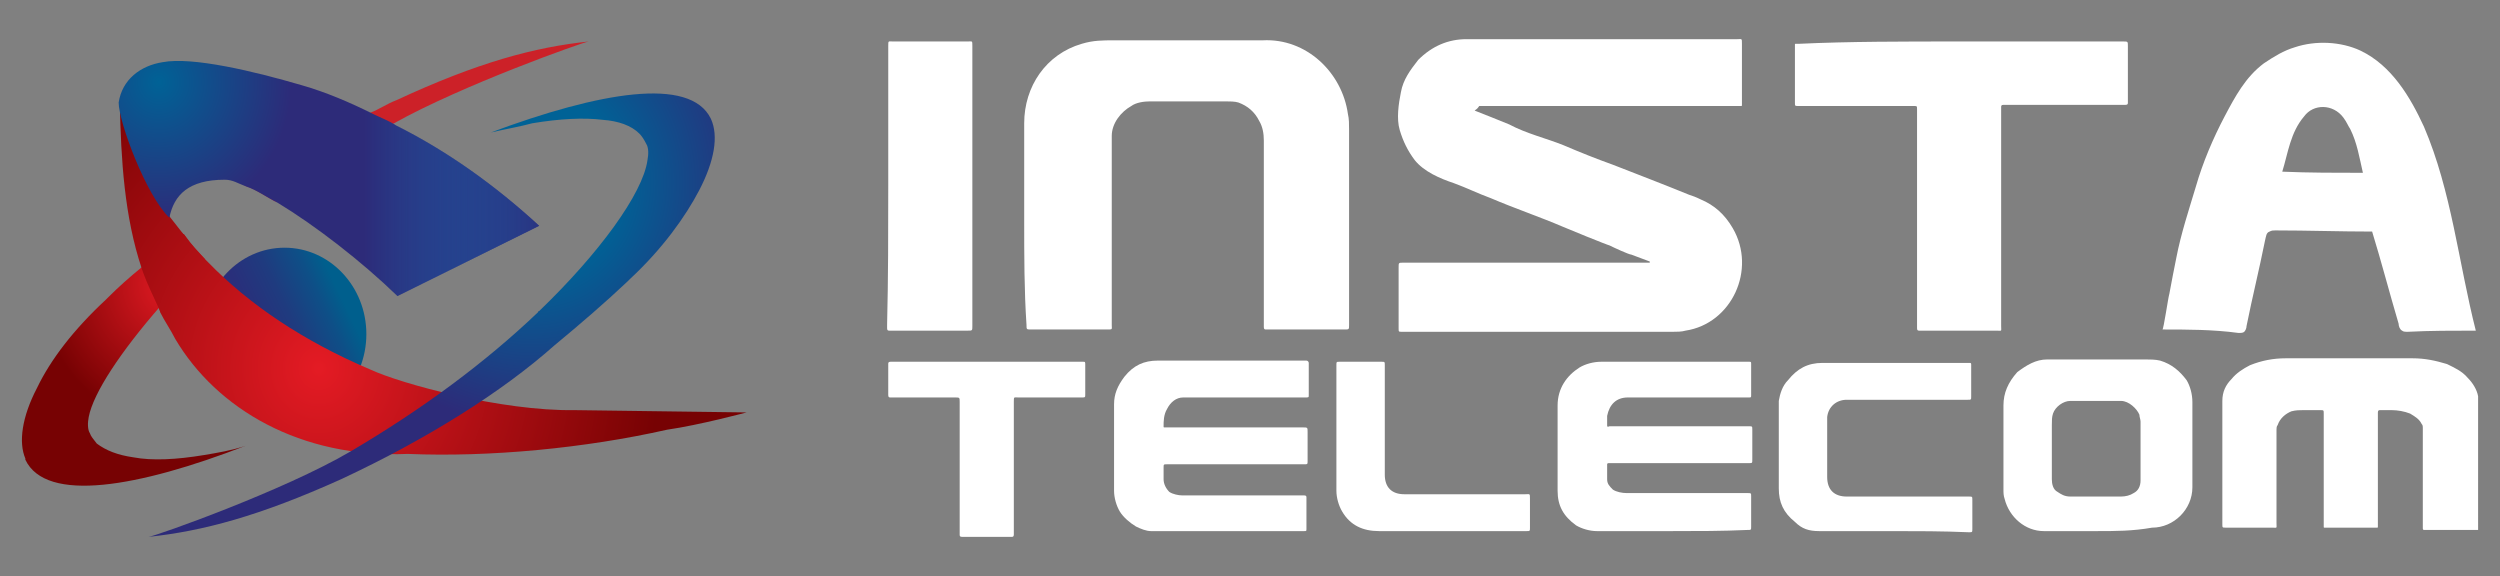 <?xml version="1.0" encoding="UTF-8"?>
<!-- Generator: Adobe Illustrator 27.3.1, SVG Export Plug-In . SVG Version: 6.00 Build 0)  -->
<svg xmlns="http://www.w3.org/2000/svg" xmlns:xlink="http://www.w3.org/1999/xlink" version="1.1" id="Layer_1" x="0px" y="0px" viewBox="0 0 217 50" style="enable-background:new 0 0 217 50;" xml:space="preserve">
<rect x="0" y="0" width="217" height="50" fill="#808080" stroke="none"/>
<style type="text/css">
	.st0{fill:url(#SVGID_1_);}
	.st1{fill:#CC2128;}
	.st2{fill:url(#SVGID_00000044877530272001996510000009163888712482220715_);}
	.st3{fill:url(#SVGID_00000074416558348825299380000006804896645650718359_);}
	.st4{fill:url(#SVGID_00000039834798692357550530000009356919726253136296_);}
	.st5{fill:url(#SVGID_00000152972777344832938650000003690091816882269856_);}
	.st6{fill:url(#SVGID_00000083804724072018936200000003848544596443355019_);}
	.st7{fill:#FFFFFF;}
</style>
<g>
	<g>
		
			<linearGradient id="SVGID_1_" gradientUnits="userSpaceOnUse" x1="43.043" y1="31.856" x2="11.922" y2="16.855" gradientTransform="matrix(1 0 0 -1 0 52)">
			<stop offset="0.42" style="stop-color:#005F8D"></stop>
			<stop offset="0.471" style="stop-color:#0E4F87"></stop>
			<stop offset="0.558" style="stop-color:#1F3B7F"></stop>
			<stop offset="0.645" style="stop-color:#292F7B"></stop>
			<stop offset="0.731" style="stop-color:#2D2B79"></stop>
		</linearGradient>
		<ellipse class="st0" cx="24.7" cy="29" rx="7.1" ry="7.5"></ellipse>
		<path class="st1" d="M51.1,3.6c-0.6,0.1-11,3.8-16.9,7.1c-0.2,0.1-0.3,0.2-0.5,0.3c-3.5,2.1-6.8,4.3-9.8,6.5    c-0.9-0.5-1.6-1-2.4-1.3c-0.1,0-0.2-0.1-0.3-0.1c3.2-2.1,7-4.4,10.9-6.3c0.8-0.3,1.5-0.8,2.3-1.1C41.5,5.4,46.4,4.1,51.1,3.6z"></path>
		
			<radialGradient id="SVGID_00000013900832144845478770000015880990003424179882_" cx="15.02" cy="55.012" r="11.552" gradientTransform="matrix(1 0 0 -1.058 0 82.835)" gradientUnits="userSpaceOnUse">
			<stop offset="0" style="stop-color:#E41B24"></stop>
			<stop offset="1" style="stop-color:#770203"></stop>
		</radialGradient>
		<path style="fill:url(#SVGID_00000013900832144845478770000015880990003424179882_);" d="M17.7,39.5c1.2-0.2,2.4-0.4,3.6-0.8    C12,42.3,4,43.7,2.2,39.9c0,0,0,0,0-0.1c-0.6-1.4-0.3-3.6,1-6.1c1.2-2.5,3.2-5.1,6-7.7c0.1-0.1,0.1-0.1,0.2-0.2    c0.9-0.9,1.8-1.7,2.9-2.6c1.1-1,2.3-1.9,3.5-3c0.1,0.1,0.1,0.2,0.2,0.2c0.5,0.8,1.2,1.4,1.8,2.1c-0.2,0.1-0.3,0.3-0.5,0.5    c-0.1,0.1-0.1,0.1-0.1,0.1c-1.2,1.2-2.4,2.4-3.3,3.5c-3.4,3.9-5.8,7.5-6.2,9.6c-0.1,0.5-0.1,1.1,0.1,1.4c0.1,0.3,0.3,0.5,0.6,0.9    c0.8,0.6,1.8,1,3.2,1.2l0,0C13.2,40,15.3,39.9,17.7,39.5z"></path>
		
			<radialGradient id="SVGID_00000134937182831025720740000007847598138431444664_" cx="-4.425" cy="68.225" r="28.416" gradientTransform="matrix(1.039 0 0 -1.101 32.274 107.087)" gradientUnits="userSpaceOnUse">
			<stop offset="0" style="stop-color:#E41B24"></stop>
			<stop offset="1" style="stop-color:#770203"></stop>
		</radialGradient>
		<path style="fill:url(#SVGID_00000134937182831025720740000007847598138431444664_);" d="M49.9,35.6c-6.4,0.1-15.1-2.3-17.7-3.5    c-5.9-2.5-10.6-5.7-14.1-9.3c-0.1-0.1-0.2-0.2-0.2-0.2c-0.6-0.6-1.3-1.4-1.8-2.1c-0.1-0.1-0.1-0.2-0.2-0.2c-0.3-0.4-0.8-1-1.1-1.4    l0,0c-2.3-3.2-3.6-6.5-4.4-10c0.1,5,0.4,9.9,1.9,14.4c0,0.1,0.1,0.2,0.1,0.3c0.4,1.1,0.9,2.1,1.4,3.2c0,0.1,0.1,0.2,0.1,0.3    c0.4,0.8,0.9,1.5,1.3,2.3c3.6,6.1,10.9,10.4,20.2,10c7.1,0.3,15.4-0.5,22.5-2.1c2.8-0.4,6.9-1.5,6.9-1.5L49.9,35.6z"></path>
		
			<radialGradient id="SVGID_00000140719445986341261950000012780447775134773920_" cx="13.782" cy="71.57" r="11.556" gradientTransform="matrix(1 0 0 -1.058 0 82.835)" gradientUnits="userSpaceOnUse">
			<stop offset="0" style="stop-color:#006296"></stop>
			<stop offset="1" style="stop-color:#2D2B79"></stop>
		</radialGradient>
		<path style="fill:url(#SVGID_00000140719445986341261950000012780447775134773920_);" d="M46.8,19.6l-12.3,6.1    c-3.1-3-7.1-6.1-10.4-8.1c-1-0.5-1.8-1.1-2.7-1.4c-0.8-0.3-1.2-0.6-1.9-0.6c-3.1,0-4.4,1.3-4.8,3.3l0,0c-2-1.9-4.4-8.3-4.4-10    c0.3-2,1.9-3.2,3.8-3.5c2.6-0.5,8,0.8,12.1,2c2.1,0.6,4.2,1.5,6.2,2.5c0.6,0.3,1.4,0.6,2,1C38.8,13.1,43,16.1,46.8,19.6z"></path>
		
			<radialGradient id="SVGID_00000038406125163329512200000002355266467401868182_" cx="46.163" cy="63.293" r="21.655" gradientTransform="matrix(1 0 0 -1.058 0 82.835)" gradientUnits="userSpaceOnUse">
			<stop offset="0.344" style="stop-color:#006296"></stop>
			<stop offset="0.92" style="stop-color:#2D2B79"></stop>
		</radialGradient>
		<path style="fill:url(#SVGID_00000038406125163329512200000002355266467401868182_);" d="M61.7,10.3L61.7,10.3    C59.9,6.6,52,8,42.6,11.5c1.3-0.3,2.5-0.5,3.6-0.8c2.4-0.4,4.5-0.5,6.1-0.3l0,0c1.4,0.1,2.5,0.5,3.2,1.2c0.2,0.2,0.4,0.5,0.6,0.9    c0.2,0.3,0.2,0.9,0.1,1.4C55.8,16.8,52,22,46.8,27c-0.1,0-0.1,0.1-0.1,0.1c-4.5,4.3-10,8.4-16.3,12.1c-5.8,3.4-16.8,7.3-17.5,7.4    c4.7-0.5,9.6-1.8,16.7-5C37.1,38.1,43.6,34,48.1,30c2.3-1.9,4.5-3.8,6.4-5.6c0.1-0.1,0.1-0.1,0.2-0.2c2.8-2.6,4.8-5.4,6-7.7    C62,14,62.4,11.8,61.7,10.3z"></path>
		
			<linearGradient id="SVGID_00000168834968624692537550000011332625362021863843_" gradientUnits="userSpaceOnUse" x1="18.851" y1="36.491" x2="55.403" y2="36.491" gradientTransform="matrix(1 0 0 -1 0 52)">
			<stop offset="0.349" style="stop-color:#00ADEE;stop-opacity:0"></stop>
			<stop offset="0.825" style="stop-color:#2D2B79;stop-opacity:0.7"></stop>
		</linearGradient>
		<path style="fill:url(#SVGID_00000168834968624692537550000011332625362021863843_);" d="M46.8,19.6l-12.3,6.1    c-3.1-3-7.1-6.1-10.4-8.1c-1-0.5-1.8-1.1-2.7-1.4c-0.8-0.3-1.2-0.6-1.9-0.6c-3.1,0-4.4,1.3-4.8,3.3l0,0c-2-1.9-4.4-8.3-4.4-10    c0.3-2,1.9-3.2,3.8-3.5c2.6-0.5,8,0.8,12.1,2c2.1,0.6,4.2,1.5,6.2,2.5c0.6,0.3,1.4,0.6,2,1C38.8,13.1,43,16.1,46.8,19.6z"></path>
	</g>
	<g>
		<path class="st7" d="M128,9.6c0.3,0.1,2.5,1,3,1.2c1.5,0.8,3.2,1.2,4.7,1.8c1.4,0.6,2.9,1.2,4.3,1.7c2.3,0.9,4.4,1.7,6.6,2.6    c0.3,0.1,0.6,0.2,1,0.4c1.2,0.5,2.1,1.3,2.8,2.5c2.1,3.6-0.1,8.3-4.1,8.9c-0.3,0.1-0.8,0.1-1.1,0.1c-7.8,0-15.6,0-23.4,0h-0.1    c-0.3,0-0.3,0-0.3-0.3c0-1.7,0-3.4,0-5.3c0-0.4,0-0.4,0.4-0.4c6.8,0,13.5,0,20.3,0c0.3,0,0.8,0,1.1,0c0,0,0,0,0-0.1    c-0.5-0.2-1.1-0.4-1.6-0.6c-0.2,0-1.5-0.6-1.9-0.8c-0.1,0-3.8-1.5-4-1.6c-2.1-0.9-4.2-1.6-6.3-2.5c-1.1-0.4-2.1-0.9-3.2-1.3    c-1.2-0.4-2.6-1-3.4-2c-0.6-0.8-1-1.6-1.3-2.6c-0.3-1-0.1-2.3,0.1-3.3c0.2-1.1,0.8-1.9,1.5-2.8c1.2-1.2,2.6-1.8,4.2-1.8    c4.3,0,8.6,0,12.8,0c3.5,0,7.2,0,10.7,0c0.4,0,0.4-0.1,0.4,0.4c0,1.7,0,3.4,0,5.1c0,0.1,0,0.2,0,0.2c0,0.1,0,0.1-0.1,0.1    s-0.2,0-0.3,0c-7.5,0-14.9,0-22.4,0C128.2,9.5,128.1,9.5,128,9.6C128,9.5,128,9.6,128,9.6z"></path>
		<path class="st7" d="M88.9,19.1c0-2.8,0-5.6,0-8.4c0-3.2,1.9-6,5-6.9c1-0.3,1.8-0.3,2.8-0.3c4.3,0,8.6,0,12.9,0    c3.8-0.2,6.9,2.8,7.4,6.4c0.1,0.4,0.1,0.9,0.1,1.4c0,5.7,0,11.3,0,16.9c0,0.4,0,0.4-0.4,0.4c-2.3,0-4.4,0-6.6,0    c-0.1,0-0.1,0-0.2,0c-0.1,0-0.2,0-0.2-0.2c0-0.1,0-0.2,0-0.3c0-5.3,0-10.6,0-15.9c0-0.6-0.1-1.2-0.4-1.7c-0.4-0.8-1-1.3-1.8-1.6    c-0.3-0.1-0.8-0.1-1.1-0.1c-2.3,0-4.4,0-6.6,0c-0.5,0-1.2,0.1-1.6,0.4c-0.9,0.5-1.7,1.5-1.7,2.6c0,1.8,0,3.6,0,5.6    c0,3.6,0,7.2,0,10.8c0,0.4,0.1,0.4-0.4,0.4c-2.3,0-4.4,0-6.6,0c-0.4,0-0.4,0-0.4-0.4C88.9,25.2,88.9,22.2,88.9,19.1z"></path>
		<path class="st7" d="M187.7,28.6c0.1,0,0.5-2.8,0.6-3.1c0.2-1.1,0.4-2.1,0.6-3.1c0.4-2.1,1.1-4.2,1.7-6.2c0.6-2.1,1.5-4.2,2.5-6.1    c0.9-1.7,1.8-3.4,3.4-4.6c0.9-0.6,1.7-1.1,2.7-1.4c1.8-0.6,4-0.5,5.7,0.3c2.7,1.3,4.3,4,5.5,6.6c2.4,5.6,3,11.8,4.5,17.7    c-1.9,0-4,0-5.9,0.1c-0.2,0-0.4,0-0.5-0.1c-0.2-0.1-0.3-0.4-0.3-0.6c-0.8-2.7-1.5-5.4-2.3-8c-2.8,0-5.6-0.1-8.4-0.1    c-0.2,0-0.3,0-0.5,0.1c-0.3,0.1-0.3,0.4-0.4,0.8c-0.5,2.5-1.1,4.9-1.6,7.4c0,0.2-0.1,0.4-0.2,0.5c-0.1,0.1-0.3,0.1-0.5,0.1    C192.1,28.6,189.8,28.6,187.7,28.6z M205.1,15c-0.3-1.3-0.5-2.6-1.1-3.8c-0.2-0.3-0.3-0.6-0.6-1c-0.9-1.2-2.6-1.2-3.4-0.1    c-1.2,1.4-1.4,3.2-1.9,4.8C200.4,15,202.8,15,205.1,15z"></path>
		<path class="st7" d="M169.9,3.6c4.5,0,9.9,0,14.4,0c0.4,0,0.4,0,0.4,0.4c0,1.6,0,3.1,0,4.7c0,0.1,0,0.1,0,0.2s0,0.2-0.2,0.2    c-0.1,0-0.2,0-0.3,0c-3,0-7,0-10.1,0c-0.1,0-0.2,0-0.2,0c-0.2,0-0.2,0.1-0.2,0.2s0,0.2,0,0.3c0,6.2,0,12.4,0,18.7    c0,0.5,0.1,0.4-0.4,0.4c-2.1,0-4.4,0-6.5,0c-0.1,0-0.2,0-0.2,0c-0.1,0-0.2,0-0.2-0.2c0-0.1,0-0.2,0-0.3c0-6.2,0-12.3,0-18.5    c0-0.1,0-0.1,0-0.2c0-0.3,0-0.3-0.3-0.3c-3.1,0-6.6,0-9.8,0c-0.1,0-0.1,0-0.2,0c-0.3,0-0.3,0-0.3-0.3c0-1.6,0-3.2,0-4.8    c0-0.1,0-0.1,0-0.2s0-0.1,0.1-0.1s0.2,0,0.3,0C160.4,3.6,165.4,3.6,169.9,3.6z"></path>
		<path class="st7" d="M77.1,16.1c0-4.1,0-8,0-12.1c0-0.5,0-0.4,0.4-0.4c2.1,0,4.4,0,6.5,0c0.4,0,0.4-0.1,0.4,0.4    c0,8.1,0,16.2,0,24.3c0,0.4,0,0.4-0.4,0.4c-2.3,0-4.4,0-6.6,0c-0.1,0-0.1,0-0.2,0c-0.1,0-0.2,0-0.2-0.2c0-0.1,0-0.2,0-0.3    C77.1,24.1,77.1,20.2,77.1,16.1z"></path>
		<g>
			<path class="st7" d="M215.1,46c-1.5,0-3,0-4.5,0c-0.1,0-0.1,0-0.2,0c-0.1,0-0.1-0.1-0.1-0.2c0-0.3,0-0.6,0-1c0-1,0-1.9,0-3     c0-1.5,0-3.1,0-4.6c0-0.2,0-0.3-0.1-0.4c-0.2-0.4-0.5-0.6-1-0.9c-0.5-0.2-1.1-0.3-1.6-0.3c-0.3,0-0.6,0-1,0c-0.1,0-0.2,0-0.2,0.2     c0,0.1,0,0.2,0,0.3c0,3.1,0,6.3,0,9.4c0,0.1,0,0.2,0,0.2c0,0.1,0,0.1-0.1,0.1c-0.1,0-0.1,0-0.2,0c-1.4,0-2.8,0-4.1,0     c-0.1,0-0.1,0-0.2,0c-0.1,0-0.1,0-0.1-0.1s0-0.2,0-0.3c0-3.1,0-6.2,0-9.3c0-0.1,0-0.1,0-0.2c0-0.3,0-0.3-0.3-0.3     c-0.5,0-1.1,0-1.5,0c-0.3,0-0.6,0-1,0.1c-0.5,0.2-1,0.6-1.2,1.2c-0.1,0.1-0.1,0.3-0.1,0.4c0,2.7,0,5.4,0,8.1     c0,0.5,0.1,0.4-0.4,0.4c-1.3,0-2.7,0-4,0c-0.3,0-0.3,0-0.3-0.3c0-3.5,0-7.2,0-10.7c0-0.8,0.3-1.4,0.8-1.9c0.4-0.5,1-0.9,1.6-1.2     c1-0.4,2-0.6,3.1-0.6c3.6,0,7.3,0,11,0c1.1,0,2,0.2,3,0.5c0.6,0.3,1.3,0.6,1.8,1.2c0.4,0.4,0.8,1,0.9,1.6l0,0     C215.1,38.6,215.1,42.4,215.1,46z"></path>
			<path class="st7" d="M106.5,46.1c-2.3,0-4.4,0-6.6,0c-0.4,0-0.9-0.2-1.3-0.4c-0.5-0.3-1.1-0.8-1.4-1.3c-0.3-0.5-0.5-1.2-0.5-1.8     c0-2.5,0-4.9,0-7.5c0-0.9,0.3-1.6,0.9-2.4c0.8-1,1.7-1.4,2.9-1.4c4.3,0,8.5,0,12.8,0h0.1c0.1,0,0.2,0.1,0.2,0.2     c0,0.2,0,0.4,0,0.8c0,0.6,0,1.4,0,2c0,0.2,0,0.2-0.3,0.2c-2.5,0-4.9,0-7.3,0c-1.1,0-2.3,0-3.3,0c-0.6,0-1.1,0.4-1.4,1     c-0.3,0.5-0.3,1.1-0.3,1.5c0,0.1,0,0.1,0.1,0.1c0.1,0,0.2,0,0.3,0c3.9,0,7.8,0,11.7,0c0.4,0,0.4,0,0.4,0.4c0,0.9,0,1.6,0,2.5     c0,0.3,0,0.3-0.3,0.3c-3.1,0-6.1,0-9.2,0c-0.9,0-1.8,0-2.7,0c-0.3,0-0.3,0-0.3,0.3s0,0.6,0,1c0,0.4,0.2,0.8,0.5,1.1     c0.3,0.2,0.8,0.3,1.1,0.3c3.4,0,7,0,10.4,0c0.1,0,0.1,0,0.2,0c0.2,0,0.2,0.1,0.2,0.2c0,0.9,0,1.7,0,2.7c0,0.2,0,0.2-0.2,0.2     c-1.2,0-2.4,0-3.6,0C108.6,46.1,107.5,46.1,106.5,46.1L106.5,46.1z"></path>
			<path class="st7" d="M145.1,46.1c-2.1,0-4.3,0-6.5,0c-0.6,0-1.3-0.2-1.8-0.5c-1.1-0.8-1.6-1.7-1.6-3c0-2.5,0-4.9,0-7.4     c0-1.5,0.8-2.6,1.9-3.3c0.5-0.3,1.2-0.5,1.9-0.5c3.9,0,7.8,0,11.7,0c0.3,0,0.8,0,1.1,0c0.2,0,0.2,0,0.2,0.2c0,0.9,0,1.8,0,2.7     c0,0.2,0,0.2-0.2,0.2c-1.5,0-2.9,0-4.4,0c-2,0-4.1,0-6.1,0c-1,0-1.6,0.6-1.8,1.6c0,0.2,0,0.5,0,0.8c0,0.1,0,0.2,0.2,0.1     c0.1,0,0.2,0,0.3,0c3.9,0,7.7,0,11.6,0c0.1,0,0.1,0,0.2,0c0.3,0,0.3,0,0.3,0.3c0,0.9,0,1.7,0,2.6c0,0.3,0,0.3-0.3,0.3     c-1.9,0-3.8,0-5.7,0c-2,0-4.1,0-6.2,0c-0.1,0-0.1,0-0.2,0c-0.1,0-0.2,0-0.2,0.1c0,0.4,0,0.9,0,1.3c0,0.4,0.2,0.6,0.5,0.9     c0.3,0.2,0.8,0.3,1.2,0.3c3.4,0,6.9,0,10.3,0c0.1,0,0.1,0,0.2,0c0.3,0,0.3,0,0.3,0.3c0,0.9,0,1.7,0,2.6c0,0.3,0,0.3-0.3,0.3     C149.5,46.1,147.4,46.1,145.1,46.1z"></path>
			<path class="st7" d="M182,46.1c-1.5,0-3,0-4.6,0c-1.6,0-3-1.2-3.4-2.8c-0.1-0.3-0.1-0.5-0.1-0.9c0-2.4,0-4.8,0-7.2     c0-1.1,0.4-2,1.2-2.9c0.8-0.6,1.6-1.1,2.6-1.1c1.4,0,2.8,0,4.2,0c1.4,0,2.8,0,4.3,0c0.4,0,0.9,0,1.3,0.1c1,0.3,1.7,0.9,2.3,1.7     c0.3,0.5,0.5,1.2,0.5,1.9c0,2.5,0,4.9,0,7.4c0,1.9-1.6,3.5-3.5,3.5C185.1,46.1,183.6,46.1,182,46.1z M178.1,39c0,0.9,0,1.7,0,2.6     c0,0.4,0.1,0.9,0.5,1.1c0.3,0.2,0.6,0.4,1.1,0.4c1.5,0,3,0,4.4,0c0.4,0,0.8-0.1,1.1-0.3c0.4-0.2,0.6-0.6,0.6-1.1     c0-1.7,0-3.4,0-5.1c0-0.2-0.1-0.4-0.1-0.6c-0.2-0.5-0.9-1.2-1.6-1.2c-1.5,0-2.9,0-4.4,0c-0.6,0-1.3,0.5-1.5,1.1     c-0.1,0.3-0.1,0.6-0.1,1C178.1,37.4,178.1,38.2,178.1,39z"></path>
			<path class="st7" d="M164.2,46.1c-2.1,0-4.3,0-6.3,0c-0.9,0-1.5-0.2-2.1-0.8c-1-0.8-1.4-1.7-1.4-2.9c0-1.9,0-3.9,0-5.8     c0-0.6,0-1.2,0-1.8c0.1-0.6,0.3-1.3,0.8-1.8c0.8-1,1.7-1.5,3-1.5c4.2,0,8.5,0,12.6,0h0.1c0.2,0,0.2,0,0.2,0.2c0,0.3,0,0.5,0,0.9     c0,0.6,0,1.2,0,1.8c0,0.3,0,0.3-0.3,0.3c-1.5,0-3,0-4.5,0c-2,0-4,0-6,0c-0.9,0-1.6,0.6-1.7,1.5c0,0.2,0,0.4,0,0.6     c0,1.5,0,3.1,0,4.6c0,1.1,0.6,1.7,1.7,1.7c2.5,0,4.9,0,7.4,0c1.1,0,2.1,0,3.2,0c0.3,0,0.3,0,0.3,0.3c0,0.9,0,1.7,0,2.5     c0,0.3,0,0.3-0.3,0.3C168.6,46.1,166.4,46.1,164.2,46.1z"></path>
			<path class="st7" d="M85.7,31.4c2.7,0,5.5,0,8.1,0c0.1,0,0.1,0,0.2,0c0.2,0,0.2,0,0.2,0.3c0,0.9,0,1.6,0,2.5c0,0.3,0,0.3-0.3,0.3     c-1.8,0-3.6,0-5.5,0c-0.4,0-0.4-0.1-0.4,0.4c0,3.8,0,7.5,0,11.3c0,0.1,0,0.2,0,0.2c0,0.2-0.1,0.2-0.2,0.2c-1.4,0-2.9,0-4.3,0     c-0.2,0-0.2-0.1-0.2-0.2s0-0.2,0-0.2c0-3.8,0-7.5,0-11.3c0-0.4,0-0.4-0.4-0.4c-1.8,0-3.6,0-5.4,0c-0.1,0-0.1,0-0.2,0     s-0.2,0-0.2-0.2c0-0.9,0-1.8,0-2.7c0-0.1,0-0.2,0.2-0.2c0.1,0,0.2,0,0.3,0C80.3,31.4,82.9,31.4,85.7,31.4z"></path>
			<path class="st7" d="M125.8,46.1c-2,0-4.1,0-6.1,0c-1.4,0-2.5-0.5-3.2-1.7c-0.3-0.5-0.5-1.2-0.5-1.8c0-3.6,0-7.3,0-10.9     c0-0.3,0-0.3,0.3-0.3c1.2,0,2.5,0,3.6,0c0.3,0,0.3,0,0.3,0.3c0,3.1,0,6.2,0,9.3c0,0.1,0,0.1,0,0.2c0,1.1,0.6,1.7,1.7,1.7     c3.5,0,7,0,10.5,0c0.4,0,0.4-0.1,0.4,0.4c0,0.9,0,1.6,0,2.5c0,0.3,0,0.3-0.3,0.3C130.2,46.1,128,46.1,125.8,46.1z"></path>
		</g>
	</g>
</g>
</svg>
